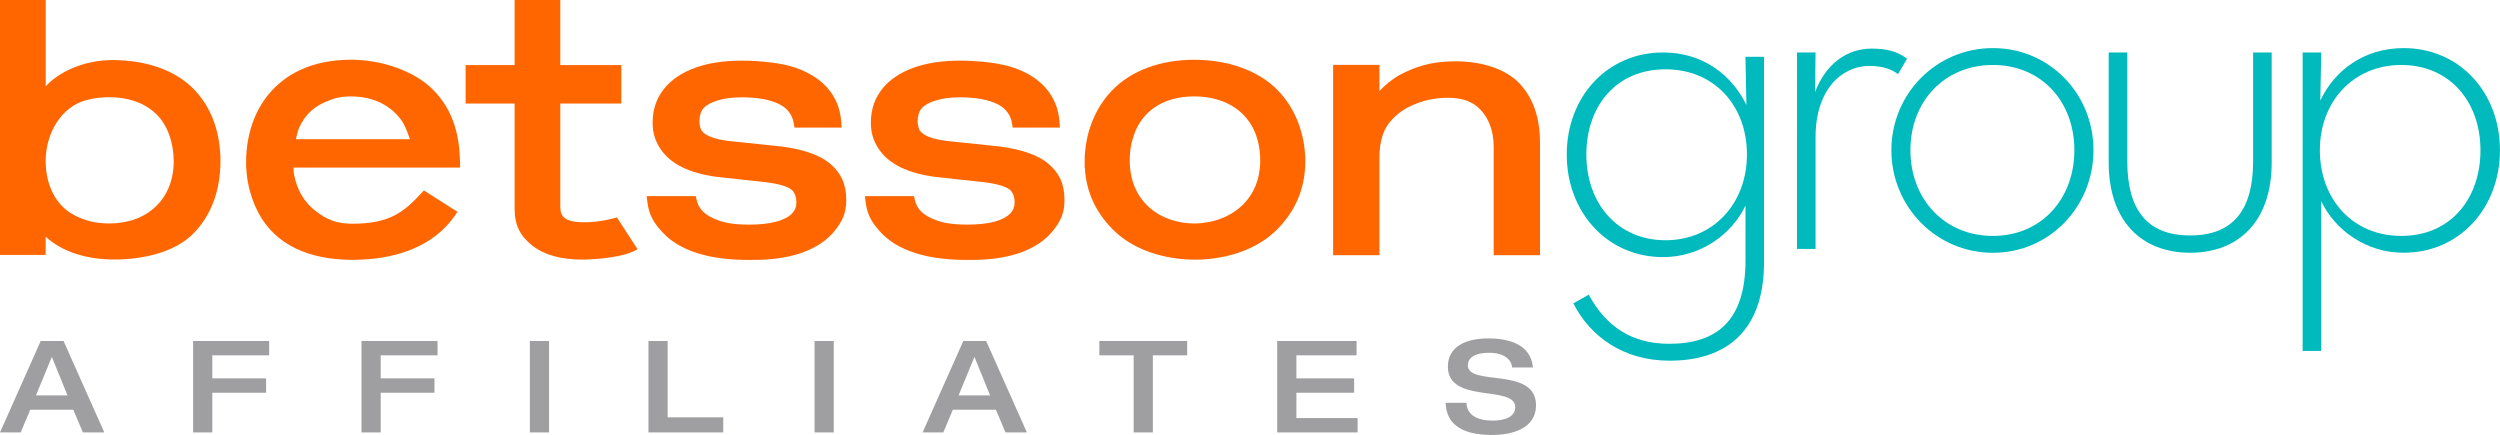 <?xml version="1.0" encoding="UTF-8"?> <svg xmlns="http://www.w3.org/2000/svg" id="Layer_2" data-name="Layer 2" viewBox="0 0 647.57 112.67"><defs><style> .cls-1 { fill: #00babd; } .cls-2 { fill: #9f9ea0; } .cls-3 { fill: #f60; } </style></defs><g id="Layer_1-2" data-name="Layer 1"><g><path class="cls-1" d="M407.57,78.57l3.95-2.24c4.57,8.36,11.23,12.72,20.86,12.72,12.59,0,19.75-6.23,19.75-21.58v-14.22c-3.58,7.49-11.61,13.35-21.36,13.35-14.44,0-24.94-11.6-24.94-26.57s10.49-26.44,24.94-26.44c10.25,0,17.77,5.74,21.6,13.6l-.25-12.47h4.81v53.26c0,17.34-9.38,25.45-24.45,25.45-12.1,0-20.61-6.36-24.94-14.84M452.51,40.03c0-12.6-8.39-22.08-21.11-22.08s-20.49,9.48-20.49,22.08,8.02,22.2,20.49,22.2,21.11-9.6,21.11-22.2"></path><path class="cls-1" d="M465.47,13.59h4.81l-.12,10.23c2.84-7.36,8.27-11.23,14.69-11.23,3.95,0,6.67.75,9.13,2.62l-2.34,3.99c-1.48-1.12-3.7-2.12-7.41-2.12-7.16,0-13.95,6.11-13.95,18.46v28.94h-4.81V13.59Z"></path><path class="cls-1" d="M489.92,38.91c0-14.59,11.61-26.45,26.3-26.45s26.05,11.85,26.05,26.45-11.35,26.57-26.05,26.57-26.3-11.97-26.3-26.57M537.32,38.91c0-12.6-8.52-22.08-21.11-22.08s-21.36,9.48-21.36,22.08,8.77,22.2,21.36,22.2,21.11-9.61,21.11-22.2"></path><path class="cls-1" d="M546.21,42.15V13.59h4.82v28.19c0,12.35,4.94,19.21,16.29,19.21s16.3-6.86,16.3-19.21V13.59h4.81v28.56c0,14.97-8.39,23.32-21.11,23.32s-21.11-8.36-21.11-23.32"></path><path class="cls-1" d="M596.46,13.59h4.81l-.25,12.47c3.7-7.86,11.36-13.6,21.6-13.6,14.44,0,24.94,11.47,24.94,26.44s-10.49,26.57-24.94,26.57c-9.75,0-17.78-5.86-21.36-13.35v38.79h-4.81V13.59ZM642.51,38.91c0-12.6-8.02-22.08-20.49-22.08s-21.11,9.48-21.11,22.08,8.39,22.2,21.11,22.2,20.49-9.6,20.49-22.2"></path><path class="cls-3" d="M217.88,31.31c-.26-3.22-1.42-6.05-3.47-8.43-2.01-2.33-4.85-4.14-8.44-5.37-3.5-1.19-8.96-1.8-13.88-1.8-4.61,0-8.67.62-12.04,1.85-3.47,1.26-6.19,3.11-8.08,5.49-1.94,2.43-2.92,5.36-2.92,8.68v.05c0,2.73.67,4.69,1.98,6.71,1.3,2,3.23,3.63,5.75,4.86,2.42,1.18,5.48,2.02,9.09,2.49l12.57,1.36c3.87.49,5.63,1.25,6.43,1.81.96.67,1.41,2.06,1.41,3.39v.05c0,1.14-.36,2.05-1.14,2.87-.85.89-2.19,1.58-3.97,2.07-1.91.52-4.29.79-7.08.79-4.68,0-7.1-.59-9.57-1.75-2.27-1.07-3.59-2.55-4.04-4.54l-.26-1.08h-12.71l.19,1.59c.41,3.36,1.74,5.45,3.95,7.83,2.16,2.33,5.17,4.13,8.95,5.33,3.22,1.03,7.06,1.61,11.44,1.74.62.02,1.24.03,1.88.03.6,0,2.39-.01,2.97-.03,4.13-.14,7.77-.76,10.84-1.84,3.6-1.28,6.43-3.16,8.41-5.59,2.03-2.5,3.06-4.64,3.06-8.01v-.05c0-4.22-1.39-7.02-4.12-9.36-2.6-2.23-6.85-3.74-12.6-4.5l-13.47-1.41c-2.02-.23-3.66-.59-4.88-1.07-1.09-.43-1.87-.95-2.33-1.56-.43-.57-.63-1.73-.63-2.54v-.05c0-1.12.34-2.52,1.07-3.3.8-.85,2.04-1.53,3.7-2.02,1.78-.52,3.61-.79,6.25-.79,4.12,0,7.42.62,9.79,1.83,2.19,1.12,3.35,3.03,3.63,4.92l.17,1.09h12.24l-.13-1.75h0Z"></path><path class="cls-3" d="M274.41,31.31c-.26-3.22-1.42-6.05-3.47-8.43-2.01-2.33-4.85-4.14-8.44-5.37-3.5-1.19-8.96-1.8-13.88-1.8-4.61,0-8.67.62-12.04,1.85-3.47,1.26-6.19,3.11-8.08,5.49-1.94,2.43-2.92,5.36-2.92,8.68v.05c0,2.73.67,4.69,1.98,6.71,1.3,2,3.23,3.63,5.75,4.86,2.42,1.18,5.48,2.02,9.09,2.49l12.57,1.36c3.87.49,5.63,1.25,6.43,1.81.96.67,1.41,2.06,1.41,3.39v.05c0,1.14-.36,2.05-1.14,2.87-.85.89-2.18,1.58-3.97,2.07-1.91.52-4.29.79-7.08.79-4.68,0-7.1-.59-9.57-1.75-2.27-1.07-3.59-2.55-4.04-4.54l-.26-1.08h-12.71l.19,1.59c.41,3.36,1.74,5.45,3.95,7.83,2.16,2.33,5.17,4.13,8.95,5.33,3.22,1.03,7.06,1.61,11.44,1.74.62.02,1.24.03,1.88.03.6,0,2.39-.01,2.97-.03,4.13-.14,7.77-.76,10.84-1.84,3.6-1.28,6.43-3.16,8.41-5.59,2.03-2.5,3.06-4.64,3.06-8.01v-.05c0-4.22-1.39-7.02-4.12-9.36-2.6-2.23-6.85-3.74-12.6-4.5l-13.47-1.41c-2.02-.23-3.66-.59-4.88-1.07-1.09-.43-1.87-.95-2.33-1.56-.43-.57-.63-1.73-.63-2.54v-.05c0-1.12.34-2.52,1.07-3.3.8-.85,2.04-1.53,3.7-2.02,1.78-.52,3.61-.79,6.25-.79,4.12,0,7.42.62,9.79,1.83,2.2,1.12,3.35,3.03,3.63,4.92l.17,1.09h12.24l-.12-1.75h0Z"></path><path class="cls-3" d="M28.35,57.88c-3.47,0-6.08-.65-8.8-1.98-5.17-2.54-7.72-8.1-7.72-14.16,0-7.32,4.13-14.33,10.92-15.91,1.85-.43,3.47-.65,5.6-.65,4.98,0,9.18,1.51,12.13,4.38,2.94,2.85,4.51,7.45,4.52,12.25-.03,9.61-6.72,16.07-16.65,16.07M57.1,41.74h0v-1.46h-.03c-.28-6.86-2.6-12.74-6.74-17.05-4.82-5.02-12.41-7.67-21.17-7.67-7.61,0-14.1,3.21-17.32,6.81V0H0v66.04h11.83v-4.72c4.27,3.92,10.64,5.9,17.72,5.9,7.62,0,15.91-1.87,20.77-6.96,4.13-4.33,6.45-10.17,6.74-16.93h.03v-.83s0-.66,0-.66v-.08h0s0-.01,0-.01Z"></path><path class="cls-3" d="M326.31,43.71h0s0,.03,0,.03c-.85,8.33-7.67,14.02-16.97,14.16-9.32-.14-15.75-5.84-16.59-14.17-.23-1.91-.15-5.04.57-7.47v-.03s.05-.14.05-.14c1.82-6.76,7.39-11.12,15.96-11.12s14.63,4.43,16.41,11.29v.03c.73,2.4.81,5.53.58,7.42h0ZM338.1,41.78h0v-1.46h-.04c-.34-6.51-2.8-12.46-6.97-16.82-5.02-5.25-13.07-8.02-21.76-8.02s-16.32,2.76-21.32,7.99c-4.19,4.38-6.66,10.34-7.01,16.85h-.03v.83s-.01.68-.01.68v.07h0v1.47h.04c.35,6.42,2.83,11.48,7.01,15.83,4.31,4.47,10.67,7.15,17.79,7.86.08,0,.15.02.23.03.43.04.86.07,1.3.1.11,0,.22.02.33.02.55.03,1.1.04,1.66.05h0c.06,0,.12,0,.19,0,.49,0,1.38-.02,1.86-.04.19,0,.38-.03.57-.04.35-.02.7-.04,1.05-.08.15-.01.28-.03.43-.05.4-.04.8-.09,1.19-.14.04,0,.08-.01.12-.02,6.47-.92,12.3-3.53,16.31-7.69,4.36-4.53,6.86-9.9,7.05-16.63v-.62s.01-.01.01-.01h0v-.12h0s0-.02,0-.02Z"></path><path class="cls-3" d="M393.48,21.5c-3.6-3.73-9.85-5.61-16.22-5.61-4.29,0-8.67.37-14.54,3.44-1.95,1.02-4.02,2.74-5.41,4.25v-6.77h-12v49.29h12v-25.48c0-2.78.58-5.59,1.74-7.62,1.15-2.02,3.5-4.07,5.59-5.16,3.86-2.02,7.51-2.51,10.36-2.51,3.98,0,6.59,1.06,8.54,3.14,1.96,2.1,3.36,5.28,3.36,9.46v28.17h12v-29.13c0-6.54-1.82-11.74-5.42-15.47"></path><path class="cls-3" d="M158.71,56.6c-3.47.92-6.42.97-7.14.97h-.42c-6.04,0-6.02-2.43-6.02-4.55v-26.2h15.81v-9.97h-15.81V0h-11.83v16.85h-12.69v9.97h12.69v27.21c0,4.52,1.57,7.21,4.66,9.64,3.03,2.38,7.39,3.58,12.97,3.58h.05c.72,0,9.01-.17,13.19-2.19l.98-.5-5.35-8.24-1.08.28h0Z"></path><path class="cls-3" d="M77.55,32.93c.35-.75.76-1.46,1.22-2.12.12-.17.26-.36.4-.55.24-.3.5-.6.76-.89.27-.28.55-.55.84-.8.19-.16.37-.31.55-.45.08-.06.16-.12.24-.18.66-.49,1.4-.92,2.18-1.29.22-.1.44-.2.67-.3,2.19-.9,3.59-1.37,6.53-1.37,5.65,0,10.33,2.26,13.17,6.36.76,1.1,1.45,2.94,1.92,4.29.05.14.1.28.15.42h-29.52c.02-.12.05-.26.08-.42.19-.85.53-2.11.8-2.7M76.05,43.42h43.13v-.87c0-.31-.01-.6-.02-.76-.18-6.09-1.35-12.88-7.01-18.57-4.91-4.93-13.4-7.75-21.22-7.75-5.02,0-9.5.92-13.33,2.73-1.48.7-2.89,1.55-4.19,2.54-.5.38-.95.75-1.37,1.12-1.06.94-2.04,2-2.93,3.15-.22.28-.43.57-.63.86-.84,1.21-1.58,2.49-2.19,3.82-1.45,3.17-2.31,6.84-2.5,10.64h-.03v.83s-.01.68-.01.68v.07h0v1.47h.04c0,.07.01.14.01.21l.02.36c.01.17.02.34.03.51.01.16.03.33.05.49l.04.37c.01.12.03.25.04.38.03.2.06.39.09.59l.05.33c.01.1.03.21.05.31.04.25.09.49.14.74l.05.24c.01.08.03.16.05.24.07.31.14.62.21.89l.03.11c.02.07.03.14.05.2.08.32.18.64.27.94l.02.08s.03.1.05.16c.11.36.23.71.32.98l.06.17c.12.32.24.65.4,1.03l.04.11c.14.35.29.68.47,1.08l.02.04c.17.35.34.71.53,1.07v.03c4.5,8.45,13.16,12.26,24.41,12.26s21.1-3.47,26.64-11.59l.57-.84-8.71-5.55-.57.62c-4.46,4.84-8.12,8.01-17.93,8.01h-.34c-4.04-.06-6.42-1.19-9.15-3.26-.2-.15-.38-.29-.56-.45-.19-.16-.36-.31-.53-.47-.17-.16-.32-.31-.47-.46l-.03-.03c-.17-.18-.31-.33-.45-.48l-.03-.04c-.17-.19-.29-.34-.42-.5l-.03-.04c-.13-.16-.25-.32-.37-.48l-.06-.08c-.12-.16-.22-.32-.33-.48l-.07-.11c-.11-.16-.21-.32-.3-.48l-.07-.13c-.09-.16-.18-.31-.27-.47l-.08-.16c-.08-.16-.16-.31-.23-.46l-.1-.21-.02-.04c-.06-.13-.12-.26-.17-.39l-.11-.28c-.05-.13-.1-.25-.15-.38-.02-.05-.03-.09-.05-.13l-.07-.21v-.02c-.04-.11-.08-.21-.11-.32-.02-.05-.03-.09-.04-.14v-.03s-.08-.24-.08-.24v-.03c-.04-.08-.06-.17-.09-.25-.02-.06-.03-.13-.05-.2l-.06-.25c-.02-.09-.05-.17-.07-.26-.02-.07-.03-.15-.05-.22l-.06-.28c-.02-.08-.03-.15-.05-.22-.02-.1-.04-.21-.05-.31,0,0-.07-.52-.07-1.11h0v-.4h.01Z"></path><path class="cls-2" d="M10.55,88.32h5.91l10.55,23.68h-5.54l-2.49-5.87H7.83l-2.46,5.87H0l10.55-23.68ZM17.48,102.42l-4.05-9.98-4.11,9.98h8.16Z"></path><polygon class="cls-2" points="50.02 88.33 69.72 88.33 69.72 92.04 54.99 92.04 54.99 98.01 68.93 98.01 68.93 101.73 54.99 101.73 54.99 112.01 50.02 112.01 50.02 88.33"></polygon><polygon class="cls-2" points="93.64 88.33 113.34 88.33 113.34 92.04 98.61 92.04 98.61 98.01 112.54 98.01 112.54 101.73 98.61 101.73 98.61 112.01 93.64 112.01 93.64 88.33"></polygon><rect class="cls-2" x="137.25" y="88.33" width="4.97" height="23.68"></rect><polygon class="cls-2" points="167.97 88.33 172.94 88.33 172.94 108.1 187.34 108.1 187.34 112.01 167.97 112.01 167.97 88.33"></polygon><rect class="cls-2" x="210.99" y="88.33" width="4.97" height="23.68"></rect><path class="cls-2" d="M249.53,88.32h5.91l10.55,23.68h-5.54l-2.49-5.87h-11.15l-2.46,5.87h-5.37l10.55-23.68ZM256.46,102.42l-4.05-9.98-4.11,9.98h8.16Z"></path><polygon class="cls-2" points="293.65 92.04 284.76 92.04 284.76 88.32 307.51 88.32 307.51 92.04 298.62 92.04 298.62 112.01 293.65 112.01 293.65 92.04"></polygon><polygon class="cls-2" points="330.83 88.33 351.39 88.33 351.39 92.04 335.8 92.04 335.8 98.01 350.76 98.01 350.76 101.73 335.8 101.73 335.8 108.29 351.66 108.29 351.66 112.01 330.83 112.01 330.83 88.33"></polygon><path class="cls-2" d="M385.49,87.66c3.65,0,10.95.66,11.58,7.53h-5.37c-.17-1.83-1.82-3.81-5.97-3.81-3.32,0-5.51,1.03-5.51,3.25,0,5.57,17.65.23,17.65,10.35,0,6.1-6.33,7.69-11.38,7.69-8.53,0-11.94-3.35-12.01-8.33h5.37c.13,3.12,2.72,4.61,6.8,4.61,3.02,0,5.84-.9,5.84-3.48,0-5.87-17.45-.76-17.45-10.48,0-5.27,4.68-7.33,10.45-7.33"></path></g></g></svg> 
